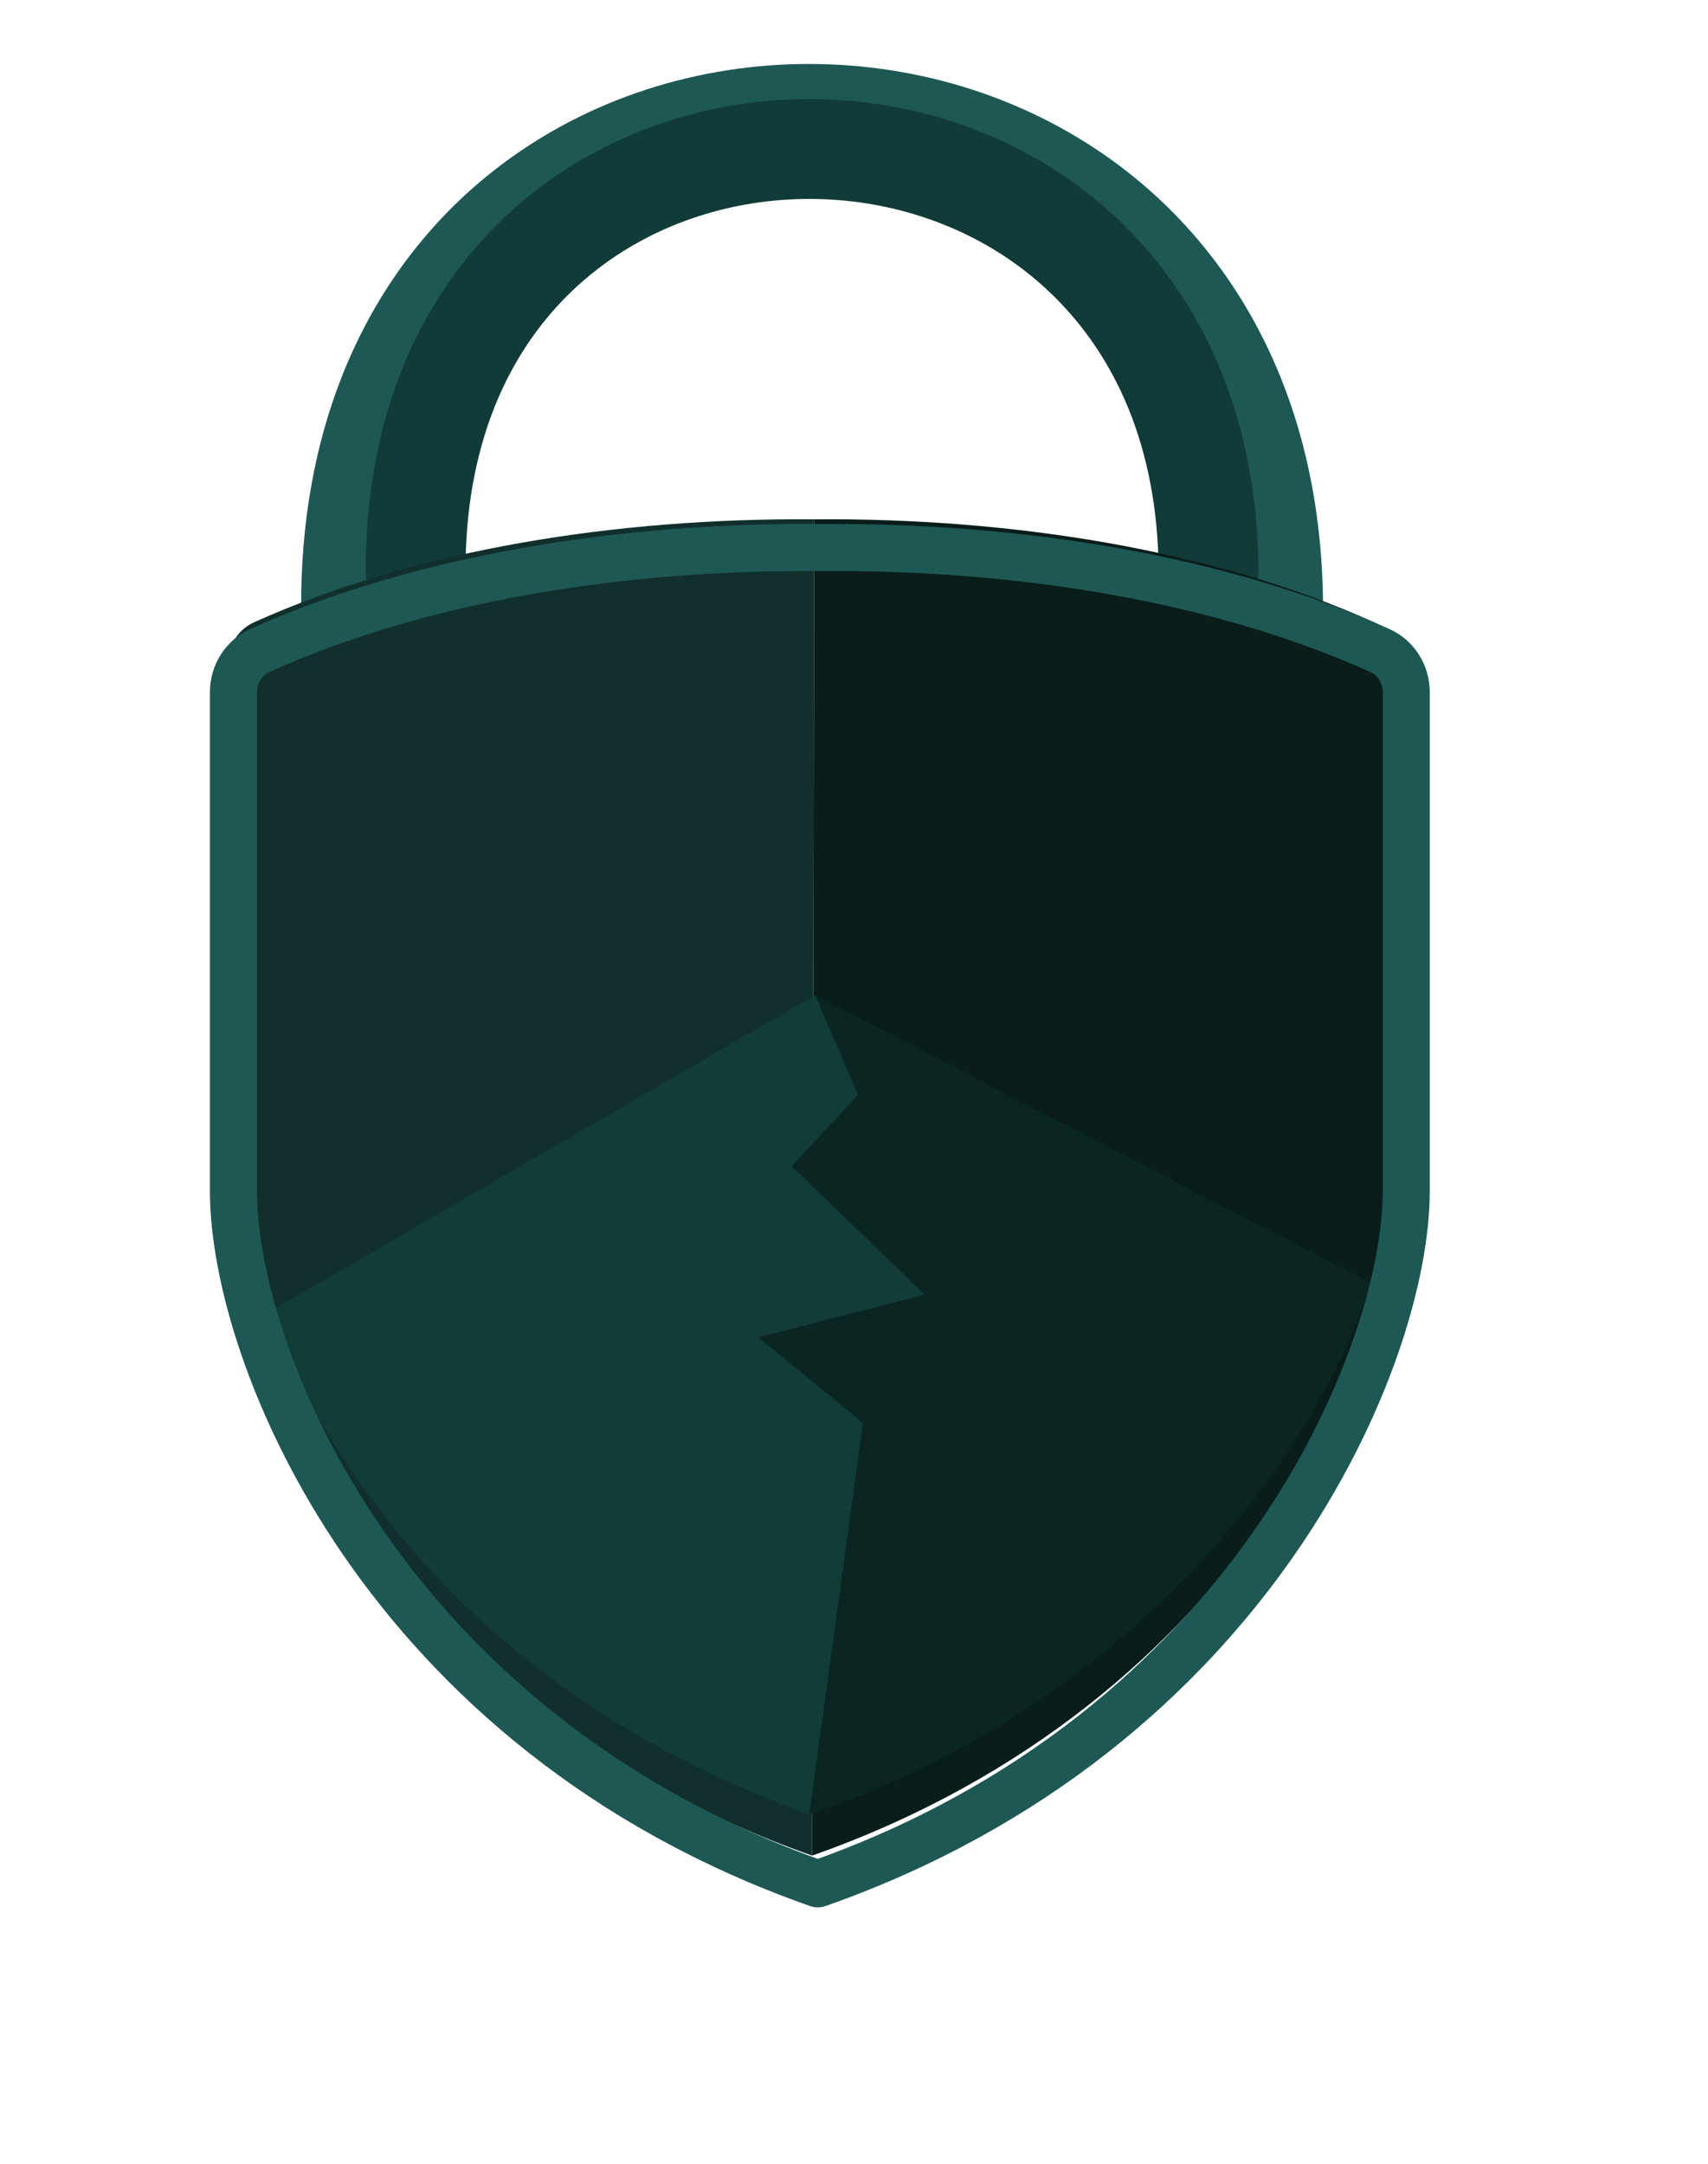 <svg width="15" height="19" viewBox="0 0 15 19" fill="none" xmlns="http://www.w3.org/2000/svg">
<path d="M11.181 5.333C11.178 4.626 11.054 4.005 10.837 3.47C10.553 2.77 10.112 2.218 9.58 1.815C8.148 0.73 6.062 0.727 4.643 1.815C4.118 2.217 3.685 2.769 3.409 3.47C3.199 4.004 3.081 4.625 3.083 5.333" stroke="#1E5855" stroke-width="0.877" stroke-linecap="round" stroke-linejoin="round"/>
<path d="M10.614 5.022C10.611 4.416 10.504 3.884 10.318 3.426C10.074 2.826 9.694 2.353 9.237 2.007C8.005 1.077 6.212 1.074 4.991 2.007C4.54 2.352 4.167 2.825 3.93 3.426C3.75 3.884 3.648 4.416 3.65 5.022" stroke="#113B38" stroke-width="0.877" stroke-linecap="round" stroke-linejoin="round"/>
<path d="M2 10.21C2 11.655 3.316 14.95 7.132 16.294L7.15 4.56C5.417 4.547 3.655 4.823 2.232 5.464C2.089 5.528 2 5.673 2 5.83V10.21Z" fill="#112F2C"/>
<path d="M12.3 10.21C12.3 11.655 10.948 14.95 7.132 16.294L7.15 4.56C8.882 4.547 10.644 4.823 12.067 5.464C12.211 5.528 12.3 5.673 12.3 5.83V10.21Z" fill="#091D1B"/>
<g filter="url(#filter0_d_162_169)">
<path d="M12.033 11.573L7.158 9.046L7.519 9.923L6.935 10.549L8.104 11.677L6.643 12.052L7.571 12.811L7.107 16.241C10.047 15.236 11.62 12.966 12.033 11.573Z" fill="#0B2523"/>
<path d="M7.158 9.046L2.361 11.831C2.799 13.012 4.063 15.158 7.107 16.241L7.579 12.804L6.66 12.052L8.122 11.677L6.953 10.549L7.537 9.923L7.158 9.046Z" fill="#113C38"/>
</g>
<g filter="url(#filter1_d_162_169)">
<path d="M7.132 16.293C3.316 14.95 2 11.654 2 10.209V5.829C2 5.672 2.089 5.527 2.232 5.463C3.656 4.822 5.417 4.546 7.15 4.559C8.883 4.546 10.645 4.822 12.068 5.463C12.211 5.527 12.3 5.672 12.3 5.829V10.209C12.3 11.654 10.948 14.95 7.132 16.293Z" stroke="#1E5855" stroke-width="0.413" stroke-linejoin="round"/>
</g>
<defs>
<filter id="filter0_d_162_169" x="0.053" y="6.428" width="14.289" height="11.812" filterUnits="userSpaceOnUse" color-interpolation-filters="sRGB">
<feFlood flood-opacity="0" result="BackgroundImageFix"/>
<feColorMatrix in="SourceAlpha" type="matrix" values="0 0 0 0 0 0 0 0 0 0 0 0 0 0 0 0 0 0 127 0" result="hardAlpha"/>
<feOffset dy="-0.309"/>
<feGaussianBlur stdDeviation="1.154"/>
<feColorMatrix type="matrix" values="0 0 0 0 0 0 0 0 0 0 0 0 0 0 0 0 0 0 0.15 0"/>
<feBlend mode="normal" in2="BackgroundImageFix" result="effect1_dropShadow_162_169"/>
<feBlend mode="normal" in="SourceGraphic" in2="effect1_dropShadow_162_169" result="shape"/>
</filter>
<filter id="filter1_d_162_169" x="1.041" y="3.799" width="12.318" height="13.753" filterUnits="userSpaceOnUse" color-interpolation-filters="sRGB">
<feFlood flood-opacity="0" result="BackgroundImageFix"/>
<feColorMatrix in="SourceAlpha" type="matrix" values="0 0 0 0 0 0 0 0 0 0 0 0 0 0 0 0 0 0 127 0" result="hardAlpha"/>
<feOffset dx="0.05" dy="0.249"/>
<feGaussianBlur stdDeviation="0.401"/>
<feColorMatrix type="matrix" values="0 0 0 0 0 0 0 0 0 0 0 0 0 0 0 0 0 0 0.25 0"/>
<feBlend mode="normal" in2="BackgroundImageFix" result="effect1_dropShadow_162_169"/>
<feBlend mode="normal" in="SourceGraphic" in2="effect1_dropShadow_162_169" result="shape"/>
</filter>
</defs>
</svg>
